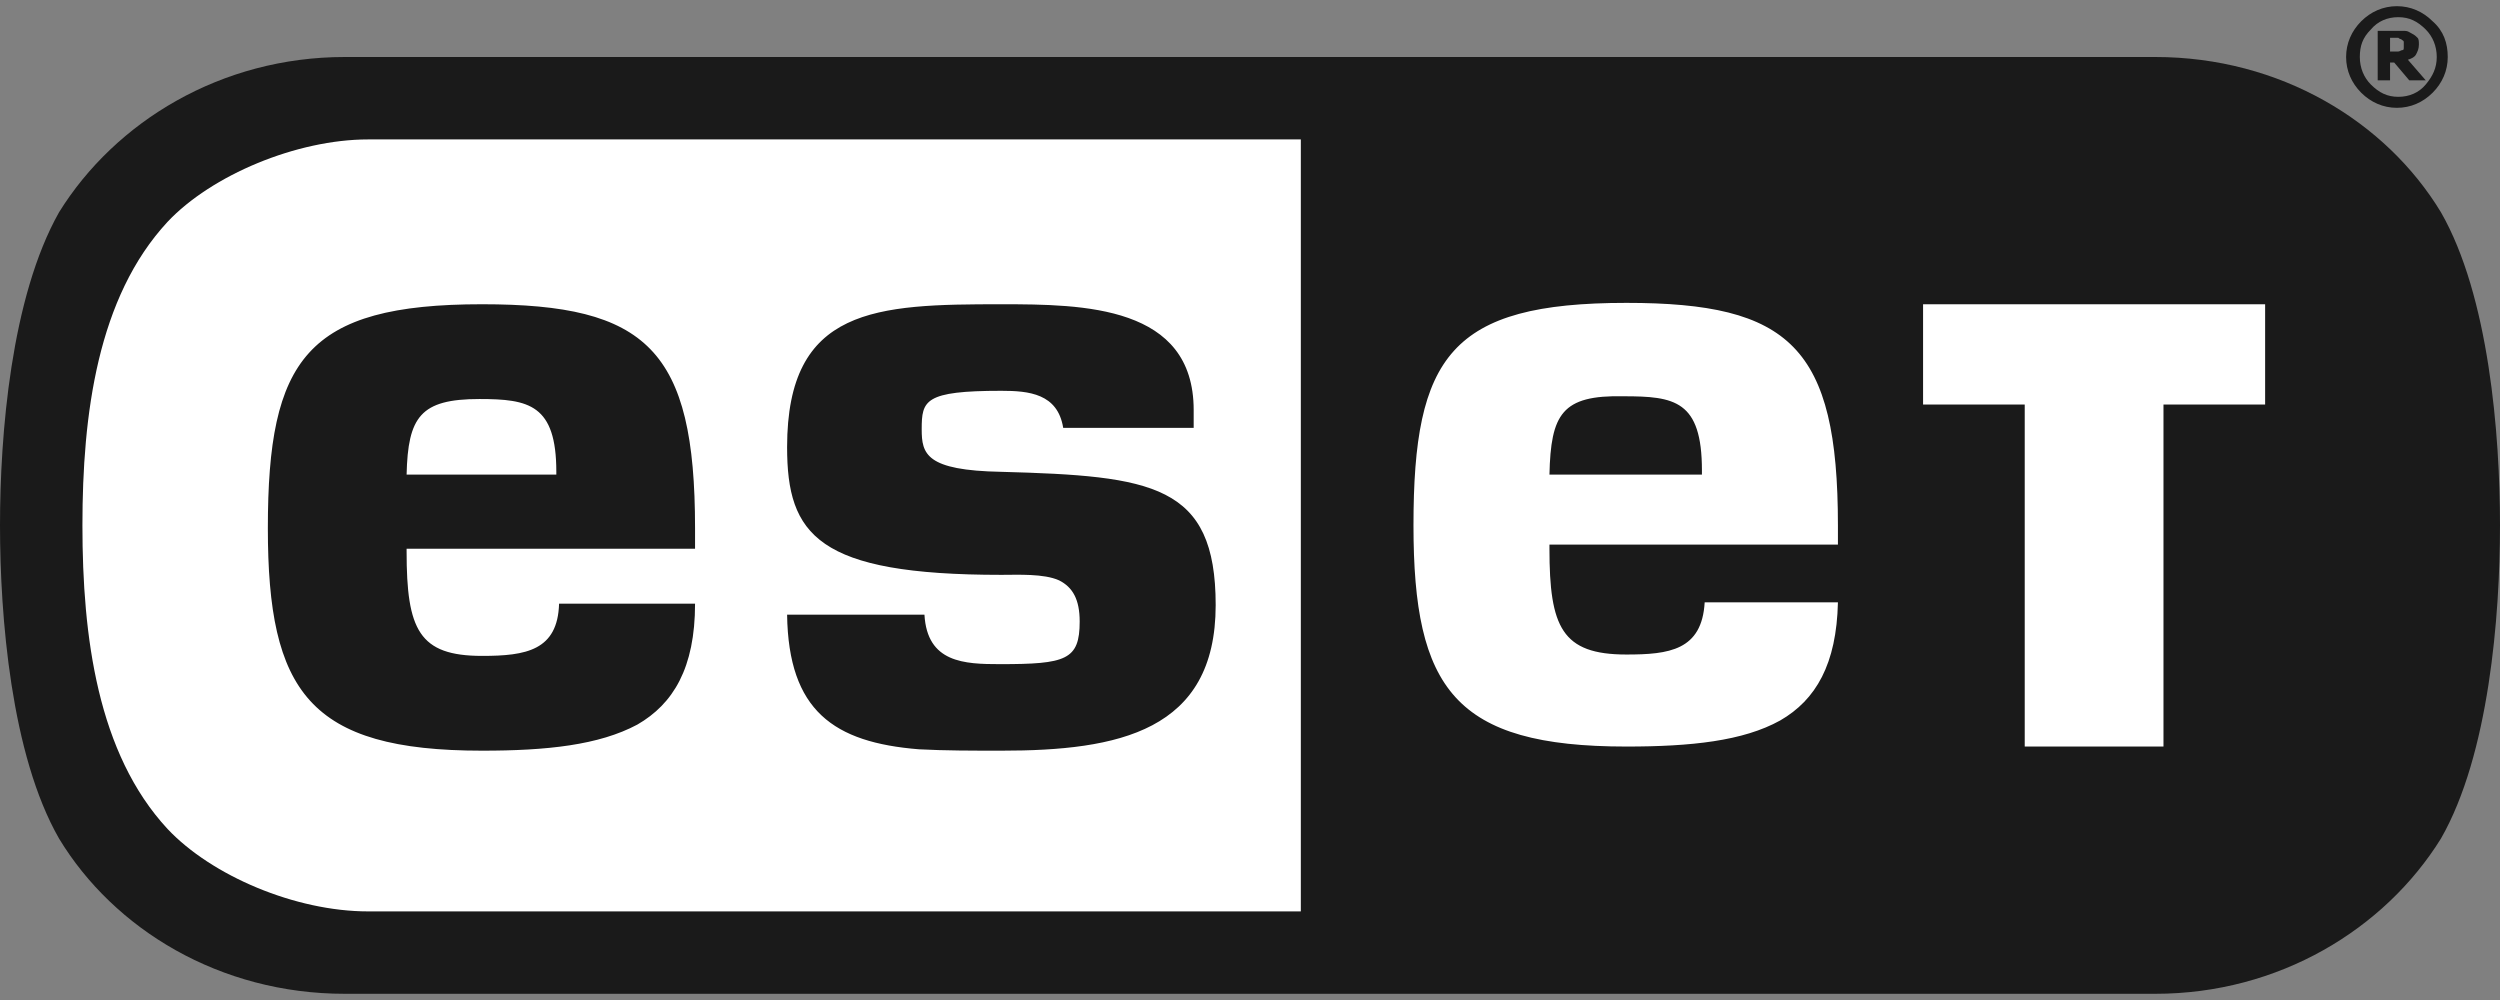 <svg width="100" height="40" viewBox="0 0 100 40" fill="none" xmlns="http://www.w3.org/2000/svg">
<rect x="0" y="0" width="100" height="40" fill="#808080" stroke="none"/>
<path d="M96.151 1.786C96.151 1.731 96.151 1.731 96.151 1.676C96.151 1.621 96.097 1.621 96.042 1.566C95.987 1.566 95.932 1.511 95.932 1.511C95.877 1.511 95.822 1.511 95.767 1.511H95.602V2.06H95.712C95.822 2.06 95.877 2.06 95.932 2.06C95.987 2.06 96.041 2.005 96.097 2.005C96.151 2.005 96.151 1.95 96.151 1.895C96.151 1.895 96.151 1.84 96.151 1.786ZM97.031 3.214H96.371L95.767 2.5H95.602V3.214H95.108V1.236H95.877C96.042 1.236 96.151 1.236 96.206 1.236C96.316 1.236 96.371 1.291 96.481 1.346C96.591 1.401 96.646 1.456 96.701 1.511C96.756 1.566 96.756 1.676 96.756 1.786C96.756 1.95 96.701 2.06 96.646 2.17C96.591 2.28 96.481 2.335 96.316 2.39L97.031 3.214ZM97.47 2.28C97.47 1.84 97.305 1.456 97.031 1.181C96.701 0.851 96.371 0.687 95.932 0.687C95.492 0.687 95.108 0.851 94.833 1.181C94.503 1.511 94.393 1.84 94.393 2.28C94.393 2.72 94.558 3.104 94.833 3.379C95.162 3.709 95.492 3.873 95.932 3.873C96.371 3.873 96.756 3.709 97.031 3.379C97.305 3.049 97.47 2.72 97.47 2.28ZM97.91 2.28C97.91 2.829 97.69 3.324 97.305 3.709C96.921 4.093 96.426 4.313 95.877 4.313C95.327 4.313 94.833 4.093 94.448 3.709C94.064 3.324 93.844 2.829 93.844 2.28C93.844 1.731 94.064 1.236 94.448 0.851C94.833 0.467 95.327 0.247 95.877 0.247C96.426 0.247 96.921 0.467 97.305 0.851C97.745 1.236 97.91 1.731 97.91 2.28Z" fill="#1A1A1A"/>
<path d="M13.791 2.28C8.846 2.28 4.615 4.862 2.363 8.489C0.44 11.895 0 17.39 0 21.016C0 24.642 0.44 30.192 2.363 33.544C4.56 37.17 8.791 39.752 13.791 39.752H86.209C91.154 39.752 95.385 37.17 97.637 33.544C99.56 30.192 100 24.642 100 21.016C100 17.39 99.56 11.84 97.637 8.489C95.44 4.862 91.209 2.28 86.209 2.28H13.791Z" fill="#1A1A1A"/>
<path d="M61.978 18.983H68.077V18.818C68.077 16.016 66.978 15.851 64.945 15.851C62.473 15.796 62.033 16.566 61.978 18.983ZM19.176 15.961C21.154 15.961 22.253 16.181 22.253 18.873V18.983H16.264C16.319 16.676 16.813 15.961 19.176 15.961ZM10.714 21.126C10.714 27.665 12.363 30.027 19.286 30.027C21.868 30.027 23.956 29.807 25.495 28.983C26.923 28.159 27.802 26.73 27.802 24.148H22.363C22.308 26.016 21.044 26.236 19.286 26.236C16.758 26.236 16.264 25.192 16.264 22.06V21.95H27.802V21.126C27.802 13.983 25.879 12.17 19.286 12.17C12.253 12.17 10.714 14.368 10.714 21.126ZM31.484 17.884C31.484 21.401 32.693 22.994 40.055 22.994C40.715 22.994 41.758 22.939 42.363 23.214C42.912 23.489 43.187 23.983 43.187 24.862C43.187 26.401 42.638 26.566 40 26.566C38.572 26.566 37.088 26.511 36.978 24.588H31.484C31.539 28.434 33.352 29.698 36.758 29.972C37.802 30.027 38.901 30.027 40.055 30.027C44.725 30.027 48.627 29.258 48.627 24.203C48.627 19.368 46.099 19.038 40.055 18.873C37.033 18.818 36.868 18.159 36.868 17.17C36.868 16.016 36.978 15.632 40.055 15.632C41.154 15.632 42.308 15.742 42.528 17.115H47.747V16.401C47.747 12.225 43.352 12.17 40.055 12.17C35.055 12.17 31.484 12.28 31.484 17.884ZM76.978 12.17H90.605V16.181H86.539V29.862H80.989V16.181H76.923V12.17H76.978ZM56.539 21.016C56.539 14.258 58.022 12.115 65.055 12.115C71.594 12.115 73.517 13.873 73.517 21.016V21.785H61.978V21.95C61.978 25.082 62.473 26.181 65.055 26.181C66.758 26.181 68.077 26.016 68.187 24.093H73.517C73.462 26.566 72.638 27.994 71.209 28.818C69.725 29.643 67.638 29.862 65.055 29.862C58.187 29.862 56.539 27.555 56.539 21.016ZM6.703 33.159C3.901 30.137 3.297 25.467 3.297 21.016C3.297 16.566 3.901 11.895 6.703 8.873C8.462 7.005 11.868 5.577 14.725 5.577H52.033V36.456H14.725C11.813 36.456 8.462 35.027 6.703 33.159Z" fill="white"/>
</svg>
